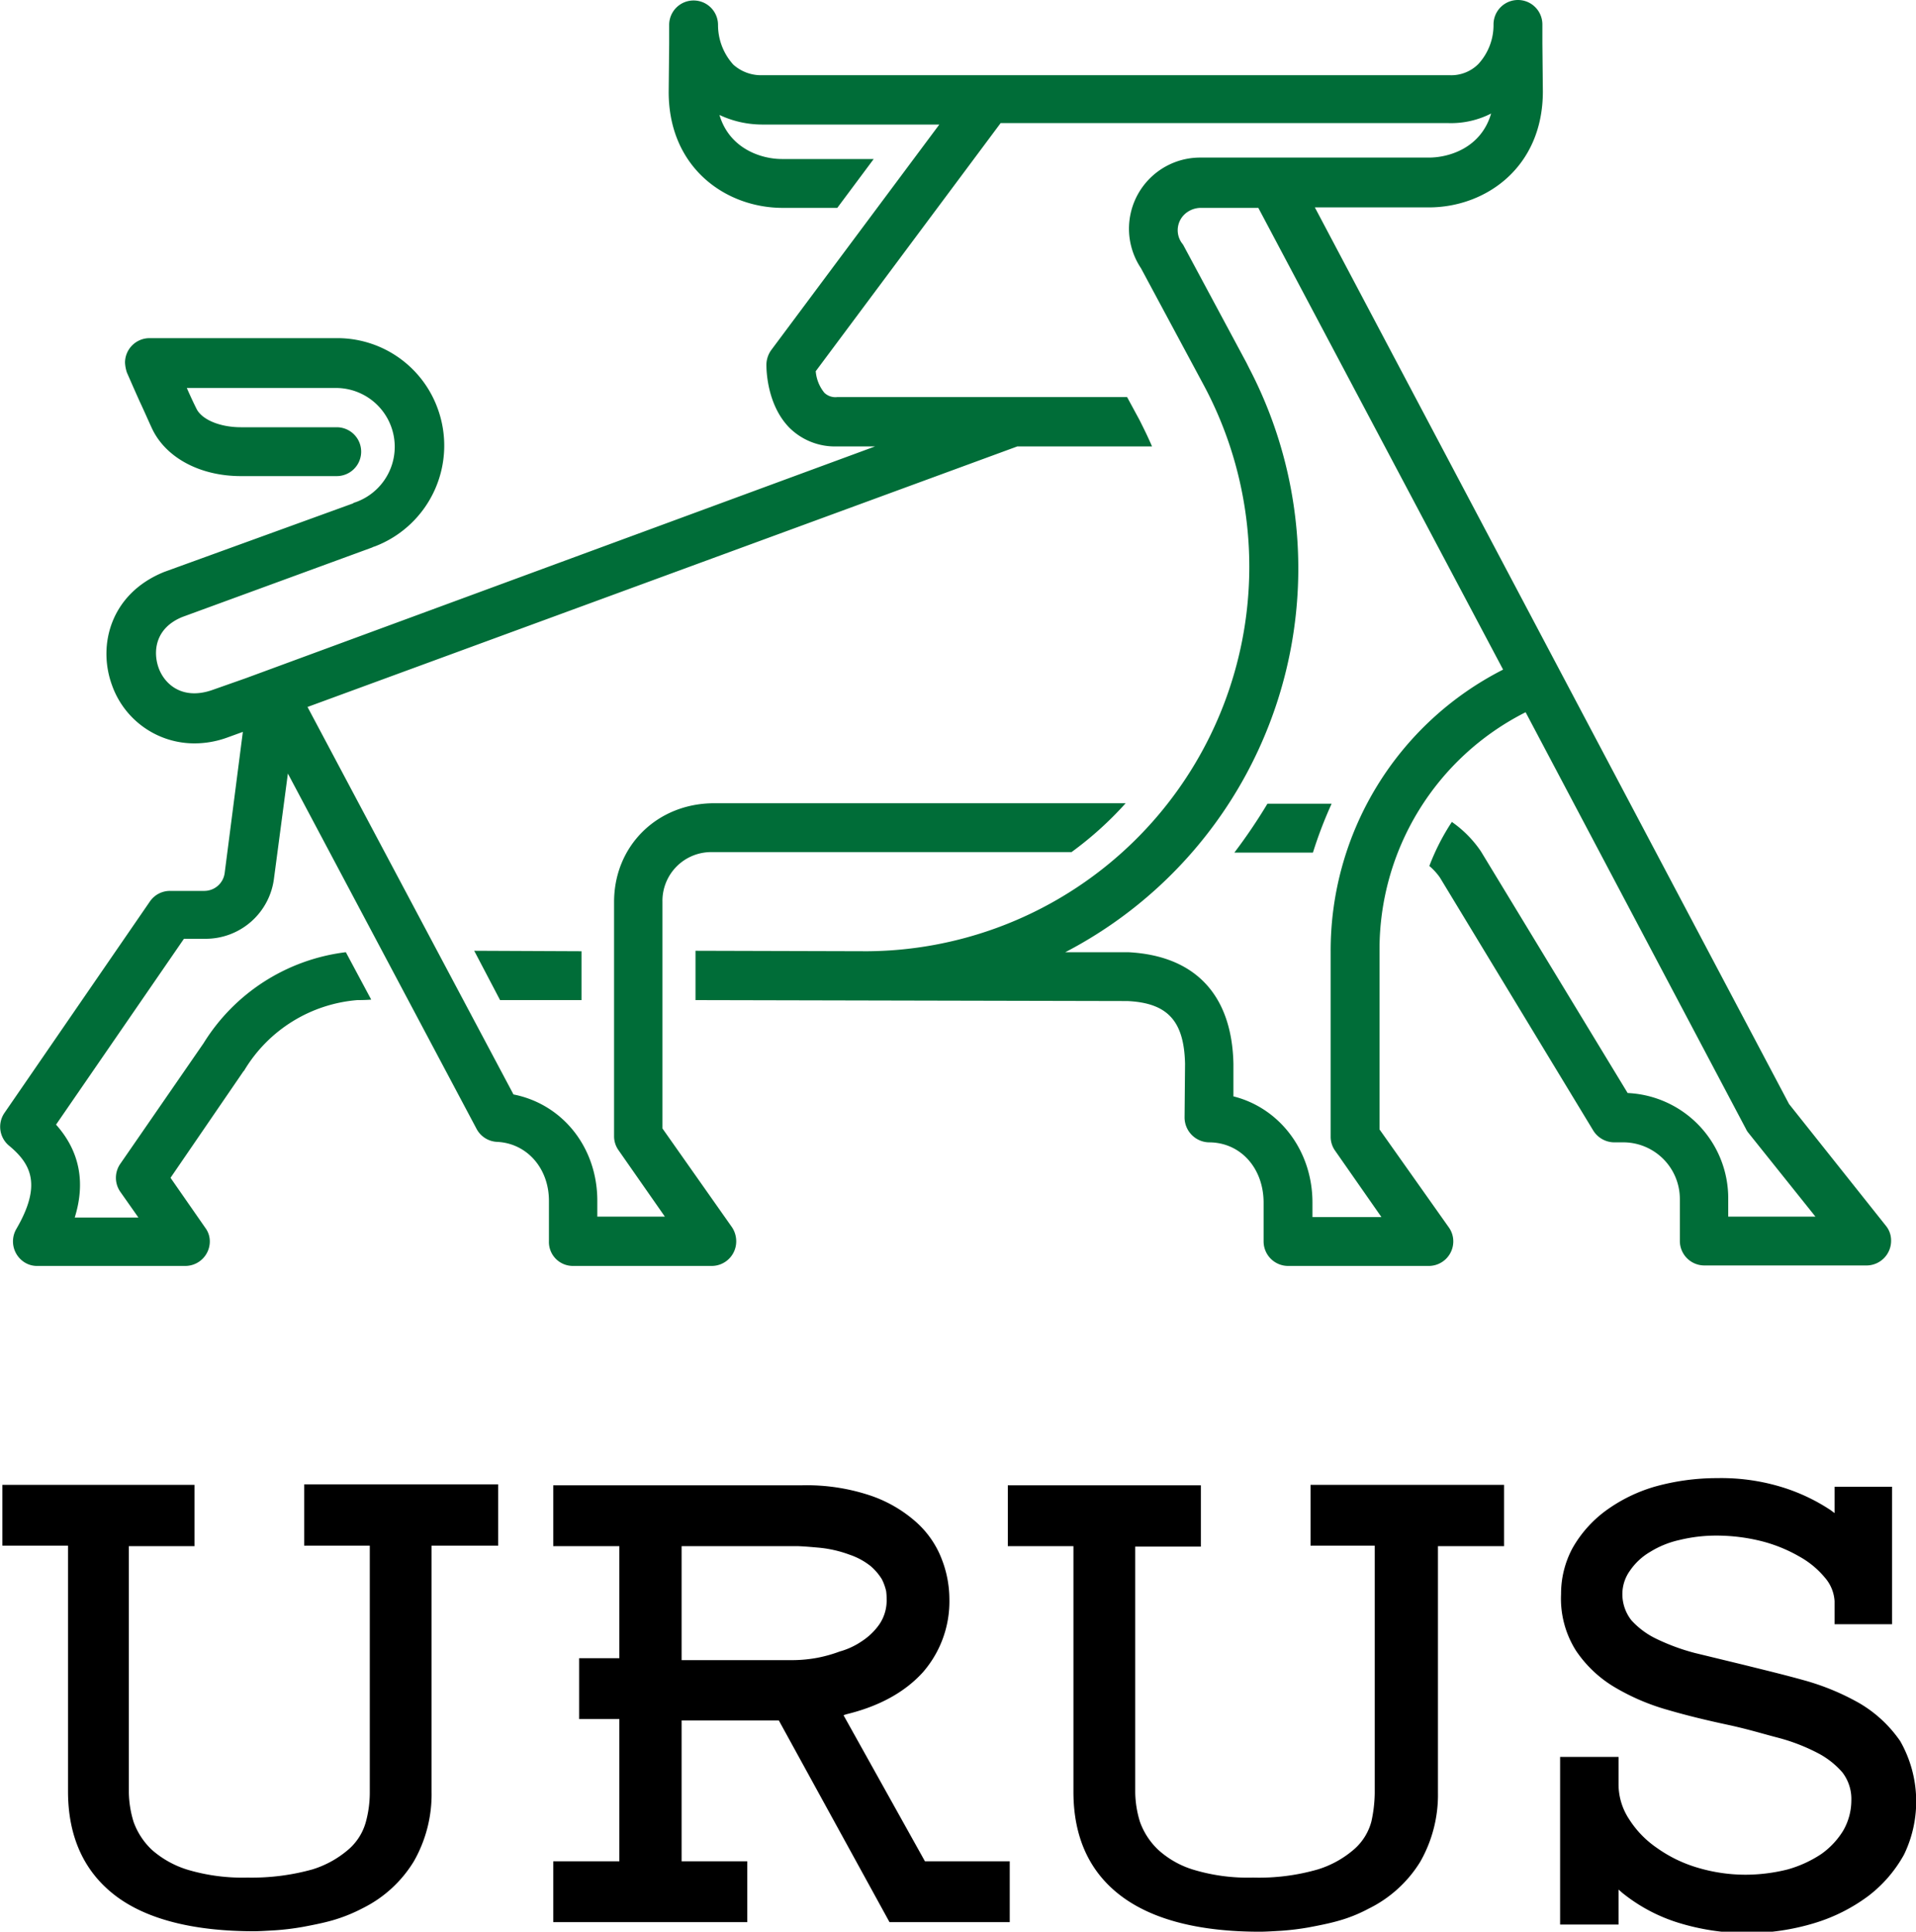 <svg xmlns="http://www.w3.org/2000/svg" xmlns:v="https://vecta.io/nano" viewBox="0 0 400 403.3"><path d="M63.5 322.7h13.7v51.7a23.31 23.31 0 0 1-.8 5.9 11.68 11.68 0 0 1-3.5 5.7 20.93 20.93 0 0 1-7.7 4.3 47.18 47.18 0 0 1-13.5 1.7 40.26 40.26 0 0 1-12.4-1.6 20.29 20.29 0 0 1-7.6-4.2 15 15 0 0 1-3.8-5.8 21.73 21.73 0 0 1-1-6.2v-51.4h13.7V310H.5v12.7h13.7V374c0 9.4 3.3 16.7 9.8 21.7s16.4 7.5 29 7.5c1.2 0 2.7-.1 4.5-.2a55.42 55.42 0 0 0 5.7-.7c2.1-.4 4.2-.8 6.3-1.4a33.5 33.5 0 0 0 6.2-2.5 26 26 0 0 0 10.7-9.8 28.23 28.23 0 0 0 3.7-14.5v-51.4H104v-12.8H63.5zm112.6 35.4l.6-.2c7-1.7 12.3-4.7 16-8.8a22.52 22.52 0 0 0 5.5-15.3 23.12 23.12 0 0 0-1.6-8.3 19.87 19.87 0 0 0-5.2-7.6 27.75 27.75 0 0 0-9.5-5.6 41.87 41.87 0 0 0-14.5-2.2h-51.9v12.7h13.8v23.4h-8.4v12.7h8.4v29.7h-13.8v12.7H156v-12.7h-13.7v-29.4h20.3l23.1 42.1h25.1v-12.7h-17.7zm-5.4-12a29.37 29.37 0 0 1-5.1.5h-23.3v-23.8h23.9q1.2 0 4.5.3a25.09 25.09 0 0 1 6.7 1.5 14.48 14.48 0 0 1 4.4 2.4 11.78 11.78 0 0 1 2.3 2.7 10.64 10.64 0 0 1 .9 2.5 11.8 11.8 0 0 1 .1 1.6 8.88 8.88 0 0 1-1.5 5.3 13.3 13.3 0 0 1-3.6 3.5 15.58 15.58 0 0 1-4.7 2.2 29.15 29.15 0 0 1-4.6 1.3zm102.7-23.4H287v51.7a28.85 28.85 0 0 1-.7 5.9 11.68 11.68 0 0 1-3.5 5.7 20.93 20.93 0 0 1-7.7 4.3 44.3 44.3 0 0 1-13.5 1.7 39.25 39.25 0 0 1-12.3-1.6 19.16 19.16 0 0 1-7.5-4.2 15 15 0 0 1-3.8-5.8 21.73 21.73 0 0 1-1-6.2v-51.3h13.7v-12.8h-40.3v12.7h13.7v51.3c0 9.4 3.3 16.7 9.9 21.7s16.4 7.5 29 7.5c1.2 0 2.7-.1 4.5-.2a55.42 55.42 0 0 0 5.7-.7c2.1-.4 4.2-.8 6.3-1.4a30.92 30.92 0 0 0 6.2-2.5 26.22 26.22 0 0 0 10.8-9.8 28.23 28.23 0 0 0 3.7-14.5v-51.4H314V310h-40.4v12.7zm123.3 40.8a26.78 26.78 0 0 0-8.5-7.9 50.77 50.77 0 0 0-11.6-4.8c-4.3-1.2-8.5-2.2-12.5-3.2l-10.3-2.5a44 44 0 0 1-7.9-2.9 16.94 16.94 0 0 1-5.3-3.9 8.83 8.83 0 0 1-1.9-5.6 8.37 8.37 0 0 1 1.6-4.8 13.07 13.07 0 0 1 4.2-3.9 19.71 19.71 0 0 1 6.2-2.5 32.25 32.25 0 0 1 7.6-.9 38.85 38.85 0 0 1 9.6 1.2 31.26 31.26 0 0 1 7.8 3.2 18.6 18.6 0 0 1 5.3 4.4 8.2 8.2 0 0 1 2 4.9v4.8h12v-28.7h-12v5.5l-.8-.6a39.3 39.3 0 0 0-10.8-5 43.16 43.16 0 0 0-12.9-1.7 48.16 48.16 0 0 0-13.1 1.8 33.07 33.07 0 0 0-10.3 5.1 25 25 0 0 0-6.8 7.7 20.1 20.1 0 0 0-2.4 9.6 20.32 20.32 0 0 0 3.1 11.8 25.24 25.24 0 0 0 8 7.6 46.17 46.17 0 0 0 11.2 4.8c4.1 1.2 8.3 2.2 12.5 3.1s7.4 1.9 10.5 2.7a39.8 39.8 0 0 1 8.1 3.1 17.57 17.57 0 0 1 5.3 4.1 9.07 9.07 0 0 1 1.9 5.9 12.66 12.66 0 0 1-1.7 6.3 16.52 16.52 0 0 1-4.6 4.9 24.74 24.74 0 0 1-7 3.2 36.39 36.39 0 0 1-8.7 1.1 35 35 0 0 1-10.2-1.5 28.52 28.52 0 0 1-8.4-4.1 20.73 20.73 0 0 1-5.8-6 13.25 13.25 0 0 1-2.2-7.2v-5.8h-12.2v35h12.2v-7.3l.8.7a35.2 35.2 0 0 0 11.6 6.2 48.57 48.57 0 0 0 28.5.1 36.45 36.45 0 0 0 11.3-5.7 27.76 27.76 0 0 0 7.4-8.6 25.46 25.46 0 0 0-.8-23.7z"></path><path d="M121.4 208.8v-10.2l-22.4-.1 5.4 10.3h17zm-1.8 55.5h29a5.12 5.12 0 0 0 5.1-5.1 5.29 5.29 0 0 0-.9-3l-14.5-20.6v-47.3a10.18 10.18 0 0 1 10-10.4h75.4a72.87 72.87 0 0 0 11.3-10.2h-85.9c-11.9 0-20.9 8.9-20.9 20.6v48.9a5 5 0 0 0 .9 2.9l9.7 13.9h-14.1v-3.3c0-11.2-7.3-20.2-17.5-22.2l-43-80.9 148.2-54.4h28.1c-.8-1.9-1.7-3.7-2.6-5.5l-2.6-4.8h-60.5a3.32 3.32 0 0 1-2.7-.9 8.14 8.14 0 0 1-1.8-4.5l38.6-51.8h93.5a18.42 18.42 0 0 0 8.9-2c-2.1 7.2-8.8 9.2-13 9.2h-47.7A14.85 14.85 0 0 0 238.2 56l13.1 24.4a80.29 80.29 0 0 1-70.2 118.2l-35.9-.1v10.3l90.2.2c8.4.4 11.8 4.2 12 13.1l-.1 11.2a5.21 5.21 0 0 0 5.1 5.2h0c6.6 0 11.4 5.4 11.4 12.6v8.1a5.12 5.12 0 0 0 5.1 5.1h29.4a5.12 5.12 0 0 0 5.1-5.1 5 5 0 0 0-.9-2.9L288 235.8v-37.4a55.45 55.45 0 0 1 30.5-49.7l46 87a3.51 3.51 0 0 0 .5.8l14 17.5h-18.2v-3.7a22 22 0 0 0-21-22.1l-30.6-50.4-.2-.3a23.63 23.63 0 0 0-5.9-5.9 47 47 0 0 0-4.7 9.2 12.56 12.56 0 0 1 2.2 2.4l32 52.8a5.21 5.21 0 0 0 4.4 2.5h2.2a11.83 11.83 0 0 1 11.5 11.8v8.8a5.12 5.12 0 0 0 5.1 5.1h34a5.15 5.15 0 0 0 5-5.3 4.82 4.82 0 0 0-1.1-3l-20.2-25.4-99-187.2h23.8c11.8 0 23.8-8.3 23.8-24.2L322 9V5.1a5.1 5.1 0 0 0-10.2 0h0a12 12 0 0 1-3.2 8.3 8 8 0 0 1-6 2.3H159.2a8.68 8.68 0 0 1-6.1-2.2 12.34 12.34 0 0 1-3.2-8.3 5.1 5.1 0 1 0-10.2 0v3.9l-.1 10.1c0 15.9 12 24.2 23.8 24.2h11.4l7.6-10.2h-19.2c-4.2 0-10.9-2.1-13-9.2a20.94 20.94 0 0 0 8.8 2h37.1L161 73.1a5.39 5.39 0 0 0-1 3c0 .8 0 8.3 4.8 13.2a13.48 13.48 0 0 0 10 3.9h7.9L51.3 141.6l-7.1 2.5c-6.2 2.1-9.9-1.3-11.1-4.7s-.7-8.3 5-10.6l39.6-14.5a1.69 1.69 0 0 1 .5-.2 22.53 22.53 0 0 0 13.1-29 22.27 22.27 0 0 0-21.1-14.5h-39a5.12 5.12 0 0 0-5.1 5.1 7.79 7.79 0 0 0 .4 2.1c.1.2 1.3 3 2.7 6.1.9 1.9 1.8 4 2.6 5.7 2.9 6 10 9.8 18.5 9.8h20a5.1 5.1 0 1 0 0-10.2h-20c-4.4 0-8.2-1.6-9.3-3.9-.6-1.2-1.3-2.7-2-4.3h31.1a12.28 12.28 0 0 1 4 23.9.76.76 0 0 0-.4.2l-39.4 14.3c-11.2 4.5-14 15.3-10.9 23.7a18.23 18.23 0 0 0 17.1 12.1 20 20 0 0 0 6.9-1.2l3.3-1.2-3.8 29.5a4.29 4.29 0 0 1-4.2 3.7h-7.2a5.08 5.08 0 0 0-4.2 2.2L.9 232.4a5.12 5.12 0 0 0 1 6.8c4.7 3.9 6.8 8.3 1.5 17.4a5.17 5.17 0 0 0 1.8 7 4.84 4.84 0 0 0 2.6.7h30.9a5.12 5.12 0 0 0 5.1-5.1 4.68 4.68 0 0 0-.9-2.8l-7.3-10.5 15.2-22.2a1.38 1.38 0 0 0 .3-.4 30.38 30.38 0 0 1 23.5-14.5c.4 0 1.7 0 2.9-.1l-5.3-9.9a40.71 40.71 0 0 0-29.7 19l-13.6 19.7-3.8 5.5a5.12 5.12 0 0 0 0 5.8l3.8 5.4H15.6c2.3-7.4 1-13.9-3.9-19.4L38.4 196h4.5a14.38 14.38 0 0 0 14.3-12.6l2.9-21.9 39.4 74.2a5.11 5.11 0 0 0 4.3 2.7c6.2.3 10.8 5.5 10.8 12.3v8.4a5 5 0 0 0 5 5.2zm194.2-124.5a65.78 65.78 0 0 0-36 58.7v38.8a5 5 0 0 0 .9 2.9l9.7 13.9H274v-3c0-10.9-6.9-19.8-16.5-22.2v-6.8c-.3-14.4-8-22.6-22-23.3h-13.1a90.31 90.31 0 0 0 38.4-121.9h0l-.6-1.2L247 51.1c-.1-.1-.2-.3-.3-.4a4.58 4.58 0 0 1 1.3-6.5h0a5 5 0 0 1 2.6-.8h12.1zM257.7 178h16.4a89.4 89.4 0 0 1 3.9-10.2h-13.4a114.09 114.09 0 0 1-6.9 10.2z" fill="#006d38"></path></svg>